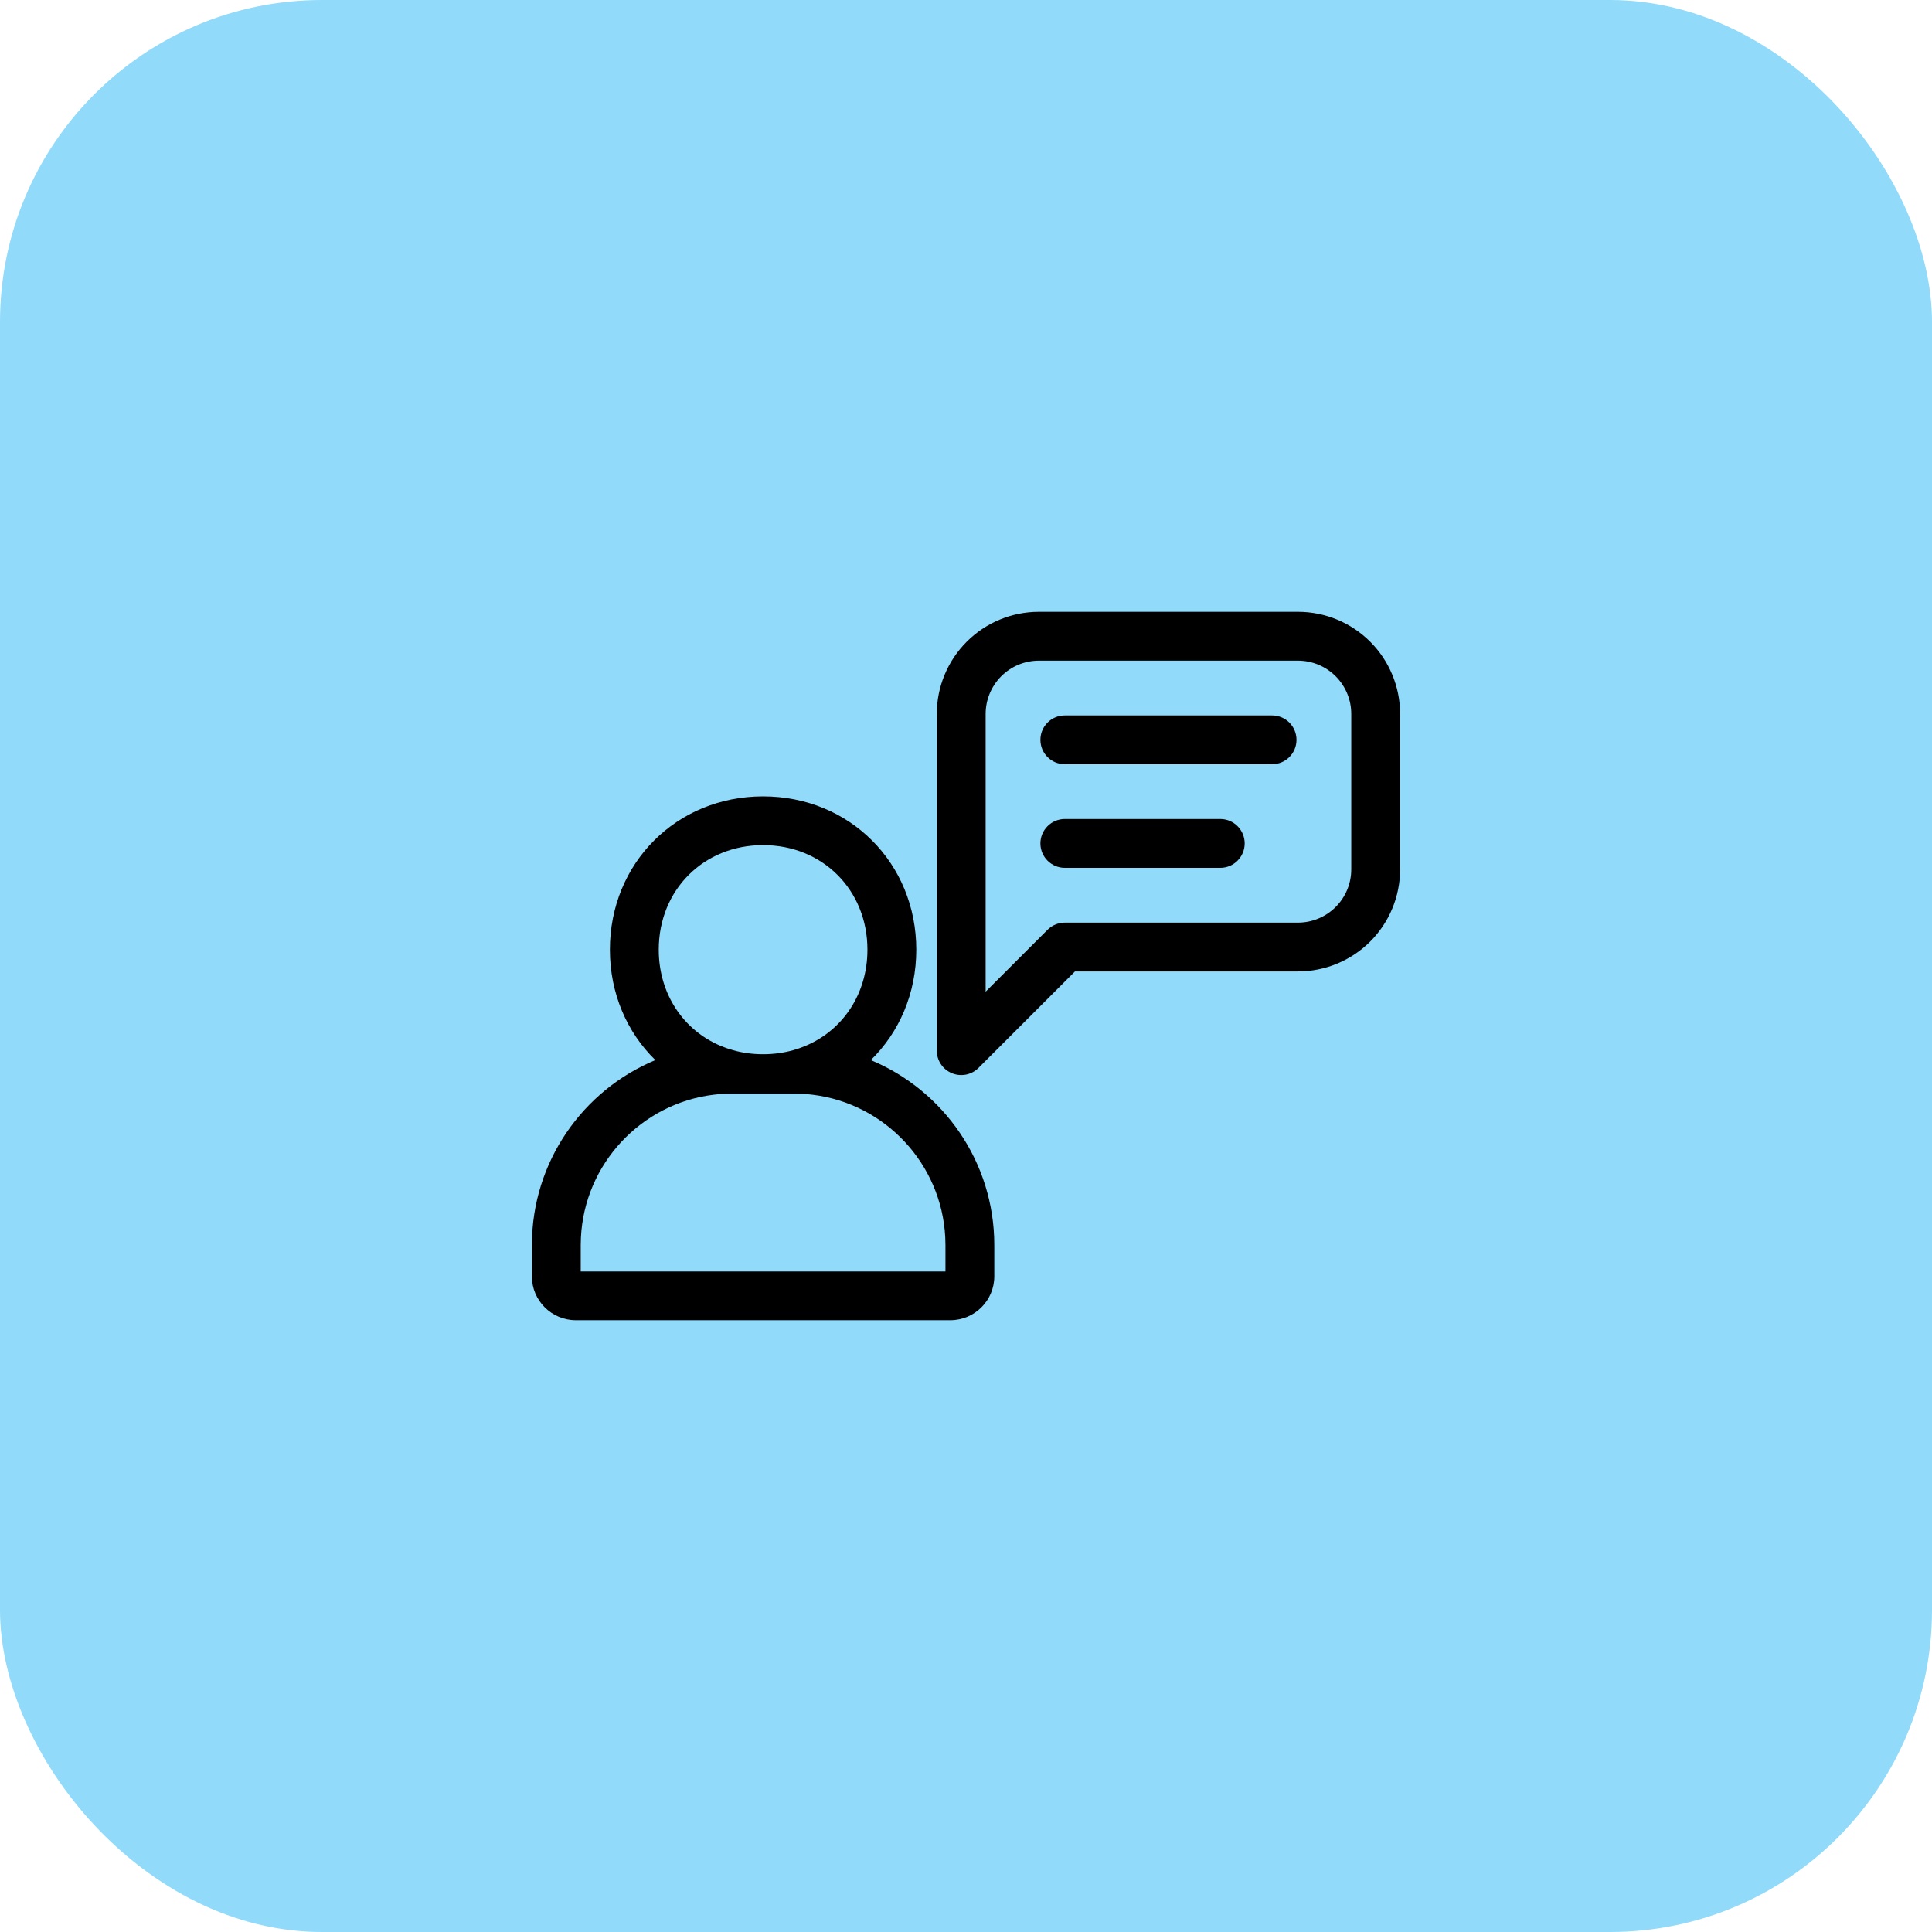 <svg width="60" height="60" viewBox="0 0 60 60" fill="none" xmlns="http://www.w3.org/2000/svg">
<rect width="60" height="60" rx="10" fill="#91DAF9"/>
<path fill-rule="evenodd" clip-rule="evenodd" d="M17.884 40.849C17.213 40.849 16.67 40.306 16.67 39.638V38.667C16.67 36.062 18.319 33.831 20.633 32.975C19.68 32.139 19.093 30.903 19.093 29.493C19.093 26.892 21.09 24.884 23.699 24.884C26.308 24.884 28.304 26.892 28.304 29.493C28.304 30.903 27.718 32.139 26.764 32.975C29.078 33.831 30.727 36.062 30.727 38.667V39.638C30.727 40.306 30.184 40.849 29.514 40.849H17.884ZM25.255 33.847C25.062 33.824 24.866 33.812 24.668 33.812H22.73C22.531 33.812 22.335 33.824 22.142 33.847C19.824 34.129 18.005 36.058 17.89 38.427C17.886 38.507 17.884 38.586 17.884 38.667V39.638H29.514V38.667C29.514 38.586 29.512 38.507 29.508 38.427C29.392 36.058 27.573 34.129 25.255 33.847ZM25.086 32.615C26.289 32.104 27.091 30.929 27.091 29.493C27.091 27.556 25.632 26.095 23.699 26.095C21.765 26.095 20.307 27.556 20.307 29.493C20.307 30.929 21.108 32.104 22.311 32.615C22.446 32.673 22.585 32.721 22.73 32.762C23.034 32.846 23.359 32.891 23.699 32.891C24.038 32.891 24.363 32.846 24.668 32.762C24.812 32.721 24.951 32.673 25.086 32.615Z" fill="black"/>
<path fill-rule="evenodd" clip-rule="evenodd" d="M18.941 29.493C18.941 26.809 21.006 24.732 23.698 24.732C26.391 24.732 28.456 26.809 28.456 29.493C28.456 30.855 27.924 32.064 27.044 32.922C29.295 33.858 30.879 36.083 30.879 38.667V39.638C30.879 40.39 30.267 41 29.513 41H17.884C17.13 41 16.518 40.39 16.518 39.638V38.667C16.518 36.083 18.102 33.858 20.353 32.922C19.474 32.064 18.941 30.855 18.941 29.493ZM23.698 25.035C21.174 25.035 19.244 26.976 19.244 29.493C19.244 30.86 19.813 32.054 20.733 32.861C20.773 32.896 20.791 32.95 20.782 33.002C20.772 33.055 20.735 33.099 20.685 33.117C18.429 33.952 16.821 36.127 16.821 38.667V39.638C16.821 40.222 17.297 40.697 17.884 40.697H29.513C30.101 40.697 30.576 40.222 30.576 39.638V38.667C30.576 36.127 28.968 33.952 26.712 33.117C26.662 33.099 26.625 33.055 26.615 33.002C26.605 32.95 26.624 32.896 26.664 32.861C27.584 32.054 28.153 30.86 28.153 29.493C28.153 26.976 26.223 25.035 23.698 25.035ZM20.155 29.493C20.155 27.473 21.681 25.943 23.698 25.943C25.716 25.943 27.242 27.473 27.242 29.493C27.242 30.989 26.405 32.219 25.145 32.755C25.004 32.815 24.859 32.866 24.708 32.907C24.39 32.996 24.051 33.043 23.698 33.043C23.346 33.043 23.007 32.996 22.689 32.907C22.538 32.866 22.392 32.815 22.252 32.755C20.992 32.219 20.155 30.989 20.155 29.493ZM23.698 26.246C21.849 26.246 20.458 27.639 20.458 29.493C20.458 30.87 21.225 31.989 22.37 32.476C22.499 32.531 22.632 32.577 22.77 32.616C23.061 32.697 23.372 32.74 23.698 32.74C24.024 32.74 24.336 32.697 24.627 32.616C24.765 32.577 24.898 32.531 25.027 32.476C26.172 31.989 26.939 30.87 26.939 29.493C26.939 27.639 25.548 26.246 23.698 26.246ZM22.124 33.697C22.323 33.673 22.524 33.66 22.729 33.66H24.668C24.872 33.66 25.075 33.673 25.273 33.697C27.664 33.987 29.54 35.976 29.659 38.42C29.663 38.502 29.665 38.584 29.665 38.667V39.638C29.665 39.721 29.597 39.789 29.513 39.789H17.884C17.8 39.789 17.732 39.721 17.732 39.638V38.667C17.732 38.584 17.734 38.502 17.738 38.42C17.857 35.976 19.733 33.987 22.124 33.697ZM22.729 33.963C22.537 33.963 22.347 33.975 22.16 33.998C19.915 34.271 18.153 36.139 18.041 38.434C18.037 38.511 18.035 38.589 18.035 38.667V39.486H29.362V38.667C29.362 38.589 29.36 38.511 29.356 38.434C29.244 36.139 27.482 34.271 25.236 33.998C25.05 33.975 24.86 33.963 24.668 33.963H22.729Z" fill="black"/>
<path fill-rule="evenodd" clip-rule="evenodd" d="M32.265 20.365C31.786 20.365 31.327 20.555 30.988 20.894C30.649 21.233 30.459 21.692 30.459 22.172V31.164L32.641 28.982C32.754 28.868 32.909 28.804 33.07 28.804H40.31C40.789 28.804 41.249 28.614 41.587 28.275C41.926 27.936 42.117 27.477 42.117 26.998V22.172C42.117 21.692 41.926 21.233 41.587 20.894C41.249 20.555 40.789 20.365 40.31 20.365H32.265ZM30.13 20.036C30.696 19.47 31.464 19.151 32.265 19.151H40.31C41.111 19.151 41.879 19.47 42.446 20.036C43.012 20.602 43.33 21.371 43.33 22.172V26.998C43.33 27.799 43.012 28.567 42.446 29.133C41.879 29.7 41.111 30.018 40.31 30.018H33.321L30.281 33.058C30.107 33.231 29.846 33.283 29.619 33.189C29.393 33.095 29.245 32.874 29.245 32.629V22.172C29.245 21.371 29.563 20.602 30.13 20.036Z" fill="black"/>
<path fill-rule="evenodd" clip-rule="evenodd" d="M30.023 19.929C30.617 19.334 31.424 19 32.265 19H40.31C41.151 19 41.958 19.334 42.553 19.929C43.148 20.524 43.482 21.33 43.482 22.172V26.998C43.482 27.839 43.148 28.646 42.553 29.241C41.958 29.835 41.151 30.169 40.31 30.169H33.384L30.388 33.165C30.171 33.382 29.845 33.447 29.562 33.329C29.278 33.212 29.093 32.935 29.093 32.629V22.172C29.093 21.33 29.428 20.524 30.023 19.929ZM32.265 19.303C31.504 19.303 30.775 19.605 30.237 20.143C29.699 20.681 29.396 21.411 29.396 22.172V32.629C29.396 32.813 29.507 32.979 29.678 33.049C29.848 33.12 30.044 33.081 30.174 32.951L33.214 29.911C33.242 29.882 33.281 29.866 33.321 29.866H40.31C41.071 29.866 41.801 29.564 42.339 29.026C42.877 28.488 43.179 27.759 43.179 26.998V22.172C43.179 21.411 42.877 20.681 42.339 20.143C41.801 19.605 41.071 19.303 40.31 19.303H32.265ZM32.265 20.517C31.826 20.517 31.405 20.691 31.095 21.001C30.785 21.312 30.61 21.733 30.61 22.172V30.798L32.533 28.875C32.676 28.733 32.869 28.653 33.07 28.653H40.31C40.749 28.653 41.17 28.478 41.48 28.168C41.791 27.858 41.965 27.437 41.965 26.998V22.172C41.965 21.733 41.791 21.312 41.48 21.001C41.17 20.691 40.749 20.517 40.31 20.517H32.265ZM30.881 20.787C31.248 20.42 31.746 20.214 32.265 20.214H40.31C40.829 20.214 41.327 20.42 41.695 20.787C42.062 21.154 42.268 21.652 42.268 22.172V26.998C42.268 27.517 42.062 28.015 41.695 28.382C41.327 28.75 40.829 28.956 40.31 28.956H33.07C32.949 28.956 32.833 29.004 32.748 29.089L30.566 31.271C30.523 31.314 30.457 31.327 30.401 31.304C30.344 31.28 30.307 31.225 30.307 31.164V22.172C30.307 21.652 30.514 21.154 30.881 20.787Z" fill="black"/>
<path fill-rule="evenodd" clip-rule="evenodd" d="M32.463 22.976C32.463 22.641 32.734 22.369 33.07 22.369H39.505C39.841 22.369 40.112 22.641 40.112 22.976C40.112 23.311 39.841 23.583 39.505 23.583H33.07C32.734 23.583 32.463 23.311 32.463 22.976Z" fill="black"/>
<path fill-rule="evenodd" clip-rule="evenodd" d="M32.311 22.976C32.311 22.557 32.651 22.218 33.07 22.218H39.506C39.924 22.218 40.264 22.557 40.264 22.976C40.264 23.395 39.924 23.734 39.506 23.734H33.07C32.651 23.734 32.311 23.395 32.311 22.976ZM33.07 22.52C32.818 22.52 32.614 22.724 32.614 22.976C32.614 23.227 32.818 23.431 33.07 23.431H39.506C39.757 23.431 39.961 23.227 39.961 22.976C39.961 22.724 39.757 22.52 39.506 22.52H33.07Z" fill="black"/>
<path fill-rule="evenodd" clip-rule="evenodd" d="M32.463 26.194C32.463 25.858 32.734 25.587 33.07 25.587H37.897C38.232 25.587 38.503 25.858 38.503 26.194C38.503 26.529 38.232 26.8 37.897 26.8H33.07C32.734 26.8 32.463 26.529 32.463 26.194Z" fill="black"/>
<path fill-rule="evenodd" clip-rule="evenodd" d="M32.311 26.194C32.311 25.775 32.651 25.435 33.07 25.435H37.897C38.316 25.435 38.655 25.775 38.655 26.194C38.655 26.612 38.316 26.952 37.897 26.952H33.07C32.651 26.952 32.311 26.612 32.311 26.194ZM33.07 25.738C32.818 25.738 32.614 25.942 32.614 26.194C32.614 26.445 32.818 26.649 33.07 26.649H37.897C38.148 26.649 38.352 26.445 38.352 26.194C38.352 25.942 38.148 25.738 37.897 25.738H33.07Z" fill="black"/>
</svg>

